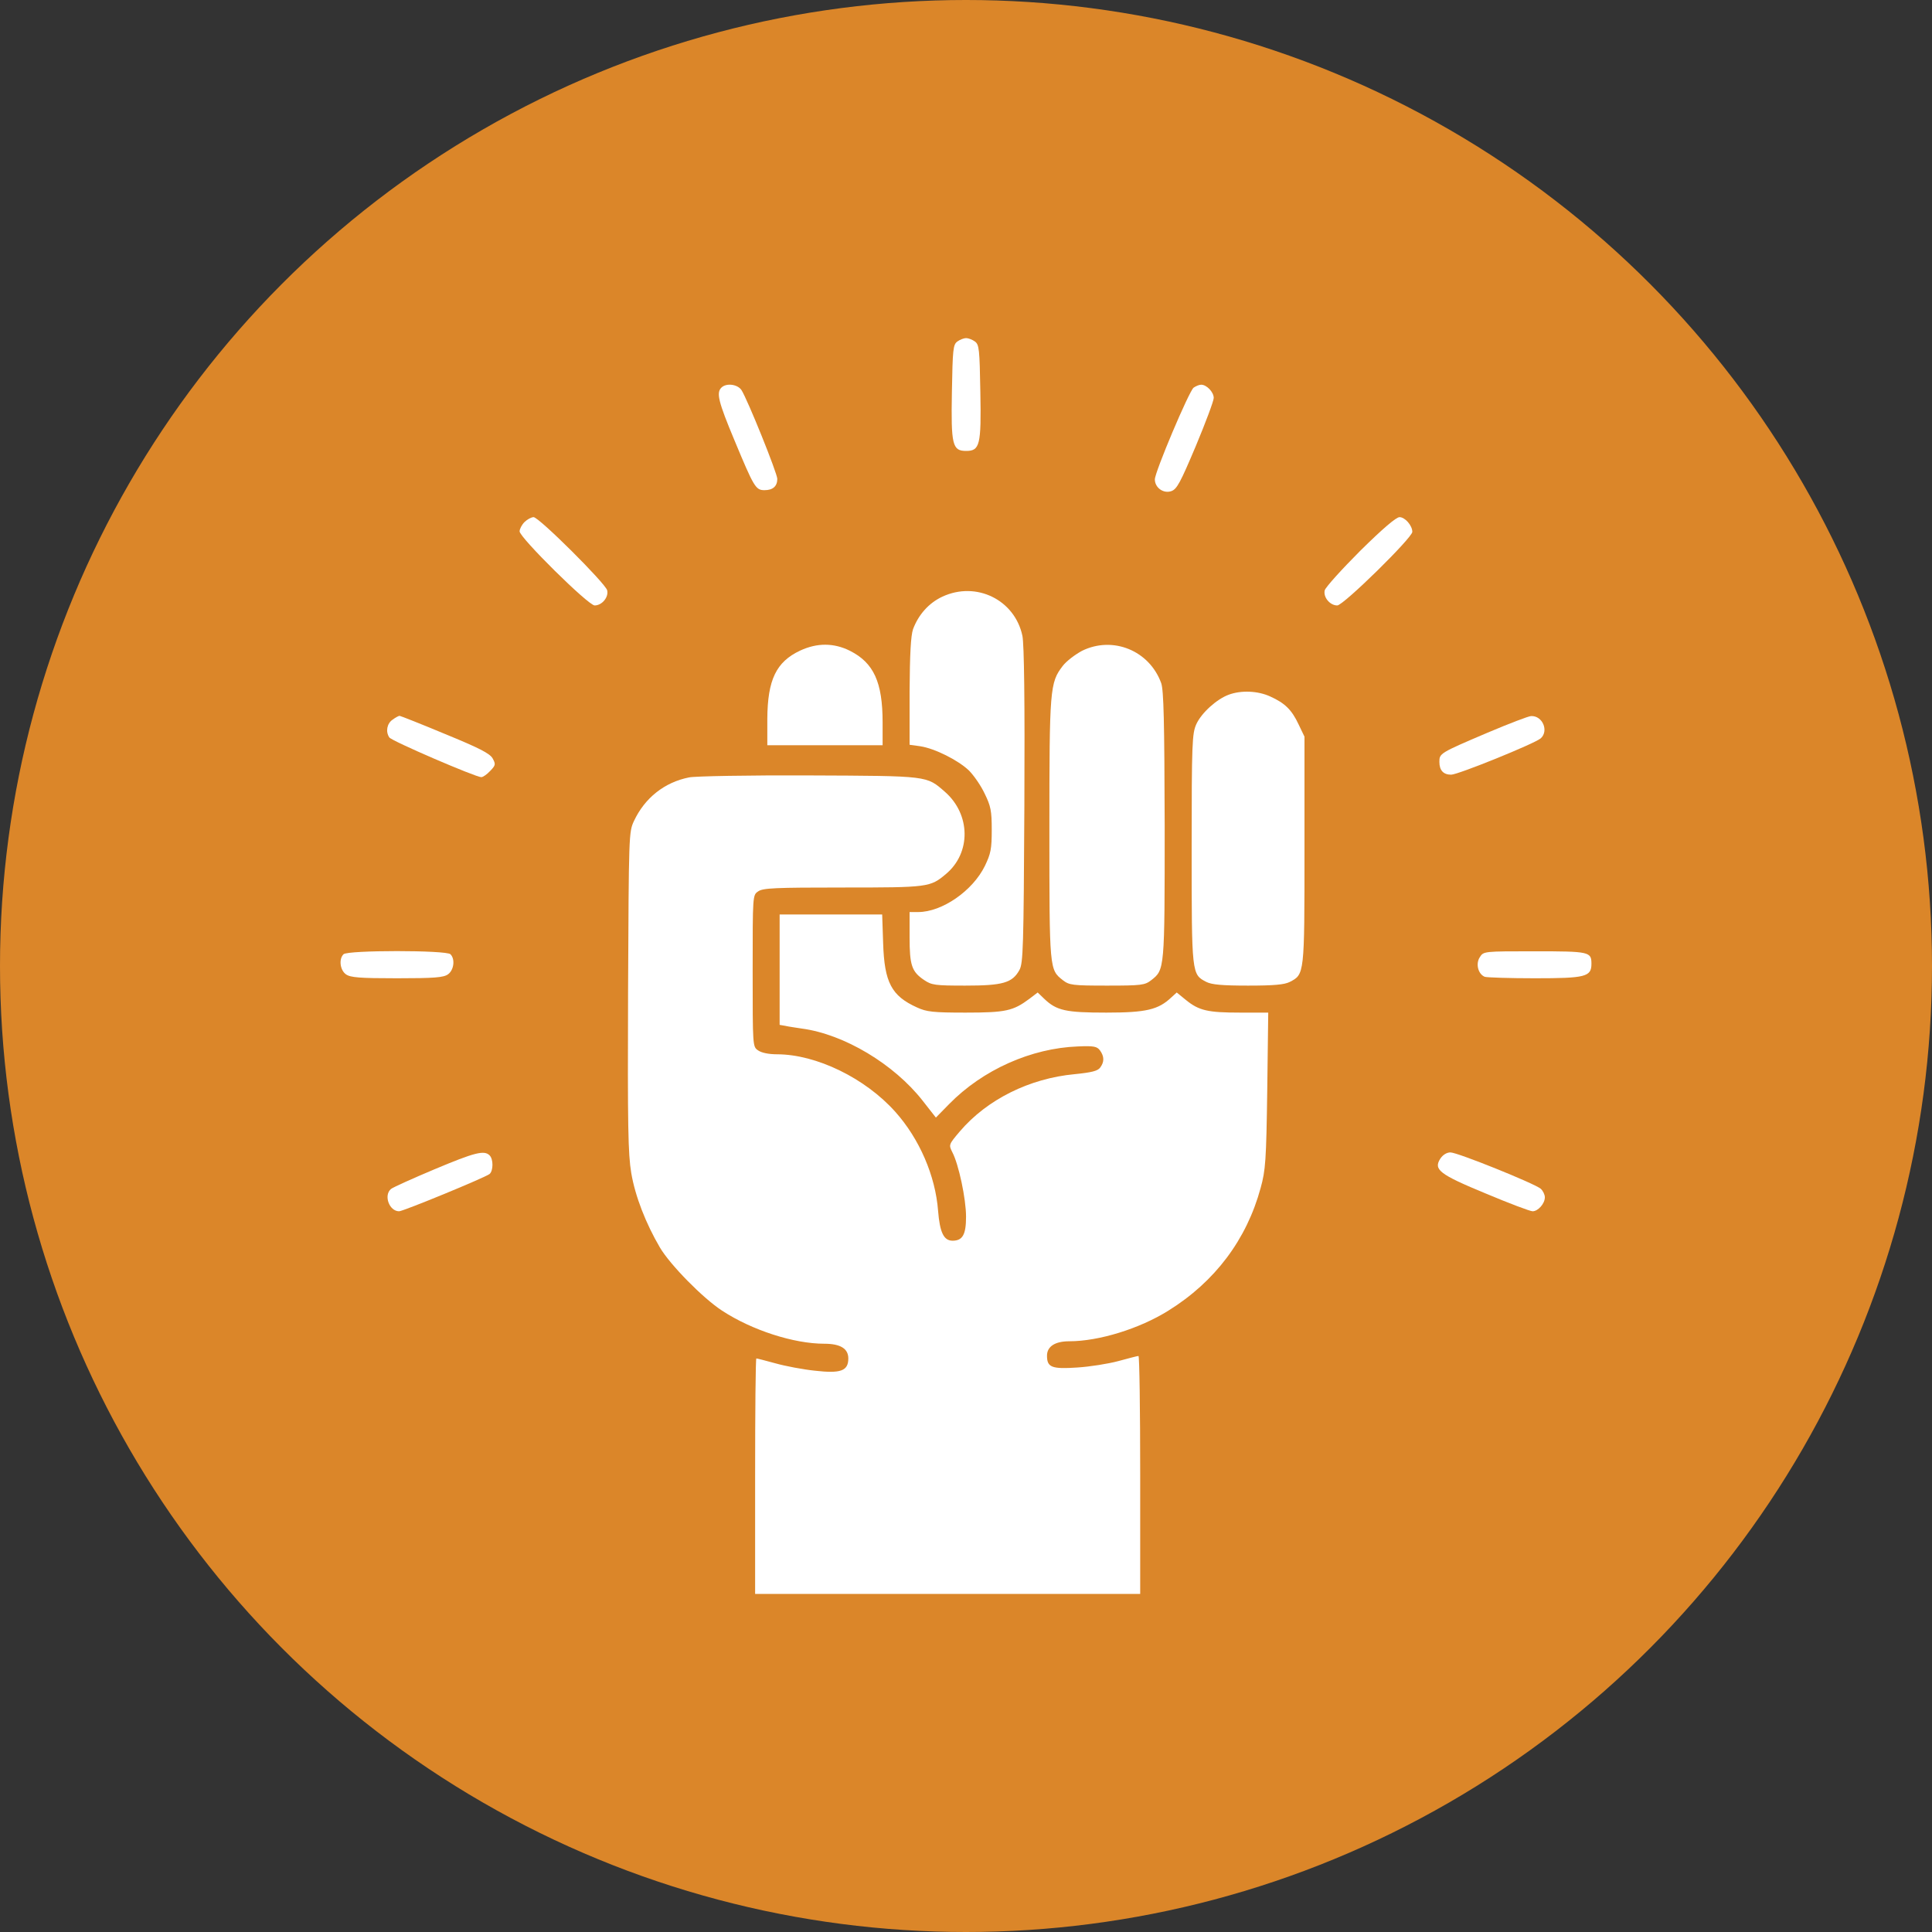 <?xml version="1.0" encoding="UTF-8"?>
<svg xmlns="http://www.w3.org/2000/svg" width="80" height="80" viewBox="0 0 80 80" fill="none">
  <rect x="0" y="0" width="80" height="80" fill="#333333" stroke="none"/>
  <circle cx="40" cy="40" r="40" fill="#DB8629"></circle>
  <g clip-path="url(#clip0_1_4880)">
    <path d="M39.64 14.142C39.467 14.274 39.447 14.447 39.416 16.234C39.376 18.428 39.437 18.672 40.005 18.672C40.574 18.672 40.635 18.428 40.594 16.234C40.564 14.447 40.544 14.274 40.371 14.142C40.259 14.061 40.097 14 40.005 14C39.914 14 39.752 14.061 39.64 14.142Z" fill="white"></path>
    <path d="M29.87 16.052C29.657 16.265 29.738 16.62 30.418 18.245C31.221 20.175 31.292 20.297 31.657 20.297C32.003 20.297 32.186 20.134 32.186 19.83C32.186 19.596 30.957 16.549 30.703 16.153C30.54 15.909 30.073 15.848 29.87 16.052Z" fill="white"></path>
    <path d="M49.425 16.052C49.232 16.204 47.82 19.545 47.82 19.85C47.82 20.195 48.176 20.449 48.501 20.337C48.734 20.256 48.877 19.982 49.516 18.469C49.923 17.494 50.258 16.6 50.258 16.478C50.258 16.234 49.963 15.93 49.74 15.93C49.648 15.93 49.516 15.991 49.425 16.052Z" fill="white"></path>
    <path d="M21.719 21.617C21.607 21.729 21.516 21.902 21.516 22.003C21.516 22.257 24.359 25.07 24.623 25.07C24.928 25.07 25.212 24.725 25.141 24.441C25.06 24.146 22.318 21.414 22.095 21.414C22.003 21.414 21.831 21.506 21.719 21.617Z" fill="white"></path>
    <path d="M56.327 22.805C55.556 23.577 54.895 24.309 54.855 24.441C54.784 24.725 55.068 25.07 55.373 25.07C55.627 25.07 58.481 22.267 58.481 22.023C58.481 21.759 58.176 21.414 57.952 21.414C57.81 21.414 57.242 21.902 56.327 22.805Z" fill="white"></path>
    <path d="M39.025 24.705C38.456 24.969 38.03 25.456 37.806 26.055C37.715 26.33 37.674 27.071 37.664 28.635V30.839L38.101 30.9C38.71 30.991 39.675 31.479 40.122 31.905C40.325 32.109 40.62 32.535 40.772 32.86C41.026 33.378 41.066 33.571 41.066 34.363C41.066 35.156 41.026 35.348 40.782 35.856C40.274 36.892 39.005 37.766 38.02 37.766H37.664V38.802C37.664 39.98 37.755 40.234 38.263 40.579C38.578 40.792 38.72 40.812 39.969 40.812C41.523 40.812 41.919 40.701 42.214 40.163C42.366 39.878 42.387 39.248 42.417 33.348C42.438 29.021 42.407 26.685 42.336 26.33C42.021 24.837 40.427 24.055 39.025 24.705Z" fill="white"></path>
    <path d="M33.134 26.939C32.139 27.406 31.784 28.148 31.773 29.762V30.859H34.16H36.547V29.915C36.547 28.249 36.181 27.447 35.196 26.949C34.526 26.614 33.835 26.614 33.134 26.939Z" fill="white"></path>
    <path d="M44.804 26.949C44.52 27.102 44.154 27.376 44.002 27.579C43.473 28.27 43.453 28.523 43.453 34.343C43.453 40.163 43.453 40.152 44.012 40.589C44.276 40.792 44.408 40.812 45.84 40.812C47.272 40.812 47.404 40.792 47.668 40.589C48.227 40.152 48.227 40.173 48.227 34.191C48.216 29.854 48.186 28.595 48.084 28.29C47.597 26.939 46.084 26.32 44.804 26.949Z" fill="white"></path>
    <path d="M50.877 28.767C50.38 28.95 49.75 29.519 49.537 29.986C49.364 30.372 49.344 30.738 49.344 35.156C49.344 40.366 49.344 40.345 49.953 40.66C50.177 40.772 50.603 40.812 51.68 40.812C52.756 40.812 53.183 40.772 53.406 40.66C54.016 40.345 54.016 40.366 54.016 35.206V30.504L53.772 29.996C53.487 29.387 53.203 29.113 52.594 28.838C52.086 28.605 51.395 28.574 50.877 28.767Z" fill="white"></path>
    <path d="M16.252 29.803C16.028 29.956 15.957 30.291 16.12 30.534C16.201 30.677 19.695 32.18 19.928 32.18C20 32.18 20.162 32.068 20.304 31.916C20.528 31.682 20.528 31.641 20.396 31.398C20.274 31.195 19.837 30.971 18.425 30.392C17.43 29.976 16.577 29.641 16.546 29.641C16.506 29.641 16.374 29.712 16.252 29.803Z" fill="white"></path>
    <path d="M61.592 30.341C59.612 31.184 59.602 31.195 59.602 31.55C59.602 31.895 59.764 32.078 60.089 32.078C60.373 32.078 63.532 30.798 63.796 30.575C64.141 30.27 63.877 29.631 63.4 29.651C63.298 29.651 62.476 29.966 61.592 30.341Z" fill="white"></path>
    <path d="M28.536 32.19C27.51 32.393 26.697 33.043 26.25 33.998C26.037 34.455 26.037 34.566 26.007 41.056C25.986 46.673 26.007 47.78 26.139 48.572C26.301 49.537 26.748 50.674 27.327 51.659C27.754 52.38 29.104 53.752 29.897 54.27C31.136 55.082 32.872 55.641 34.132 55.641C34.802 55.641 35.127 55.844 35.127 56.25C35.127 56.768 34.812 56.88 33.746 56.758C33.248 56.707 32.507 56.565 32.111 56.453C31.704 56.341 31.349 56.25 31.319 56.25C31.288 56.25 31.268 58.444 31.268 61.125V66H39.24H47.213V61.074C47.213 58.362 47.182 56.148 47.142 56.148C47.091 56.148 46.715 56.25 46.299 56.362C45.883 56.473 45.111 56.595 44.603 56.626C43.547 56.697 43.354 56.616 43.354 56.138C43.354 55.752 43.689 55.539 44.278 55.539C45.497 55.539 47.182 55.021 48.381 54.27C50.311 53.071 51.621 51.324 52.2 49.191C52.403 48.46 52.433 48.064 52.474 45.149L52.515 41.93H51.357C50.016 41.93 49.651 41.848 49.112 41.412L48.726 41.097L48.503 41.3C47.965 41.808 47.467 41.93 45.812 41.93C44.126 41.93 43.75 41.848 43.232 41.351L42.968 41.097L42.622 41.361C41.952 41.859 41.647 41.93 39.982 41.93C38.641 41.93 38.367 41.899 37.971 41.716C36.915 41.239 36.62 40.681 36.569 39.056L36.529 37.867H34.406H32.283V40.152V42.438L32.517 42.478C32.639 42.509 32.944 42.549 33.197 42.59C34.954 42.823 37.016 44.062 38.204 45.576L38.753 46.277L39.301 45.718C40.693 44.296 42.704 43.402 44.633 43.331C45.294 43.301 45.425 43.331 45.547 43.494C45.73 43.748 45.73 43.971 45.557 44.205C45.456 44.347 45.202 44.408 44.501 44.479C42.633 44.652 40.876 45.525 39.748 46.845C39.281 47.394 39.281 47.404 39.433 47.709C39.697 48.206 40.002 49.648 40.002 50.38C40.002 51.121 39.86 51.375 39.444 51.375C39.078 51.375 38.915 51.03 38.844 50.136C38.733 48.684 38.072 47.16 37.077 46.043C35.828 44.641 33.797 43.656 32.172 43.656C31.837 43.656 31.532 43.595 31.39 43.494C31.166 43.341 31.166 43.331 31.166 40.203C31.166 37.075 31.166 37.065 31.39 36.913C31.582 36.77 32.09 36.75 34.904 36.75C38.438 36.75 38.519 36.74 39.169 36.191C40.215 35.318 40.195 33.723 39.129 32.789C38.357 32.119 38.489 32.129 33.502 32.109C31.014 32.098 28.779 32.139 28.536 32.19Z" fill="white"></path>
    <path d="M14.224 39.513C14.021 39.716 14.082 40.173 14.325 40.345C14.508 40.477 14.894 40.508 16.438 40.508C17.982 40.508 18.368 40.477 18.55 40.345C18.794 40.173 18.855 39.716 18.652 39.513C18.479 39.34 14.396 39.34 14.224 39.513Z" fill="white"></path>
    <path d="M61.277 39.634C61.094 39.909 61.206 40.335 61.48 40.447C61.572 40.477 62.506 40.508 63.552 40.508C65.654 40.508 65.898 40.447 65.898 39.909C65.898 39.411 65.817 39.391 63.542 39.391C61.44 39.391 61.429 39.391 61.277 39.634Z" fill="white"></path>
    <path d="M17.988 48.419C17.094 48.795 16.282 49.161 16.191 49.232C15.876 49.496 16.119 50.156 16.526 50.156C16.698 50.156 20.101 48.755 20.273 48.612C20.426 48.48 20.436 48.003 20.273 47.841C20.05 47.617 19.654 47.719 17.988 48.419Z" fill="white"></path>
    <path d="M59.643 47.973C59.348 48.43 59.592 48.623 61.532 49.425C62.497 49.831 63.36 50.156 63.462 50.156C63.685 50.156 63.969 49.841 63.969 49.577C63.969 49.466 63.888 49.303 63.797 49.222C63.523 48.998 60.354 47.719 60.059 47.719C59.907 47.719 59.745 47.82 59.643 47.973Z" fill="white"></path>
  </g>
  <defs>
    <clipPath id="clip0_1_4880">
      <rect width="52" height="52" fill="white" transform="translate(14 14)"></rect>
    </clipPath>
  </defs>
</svg>

